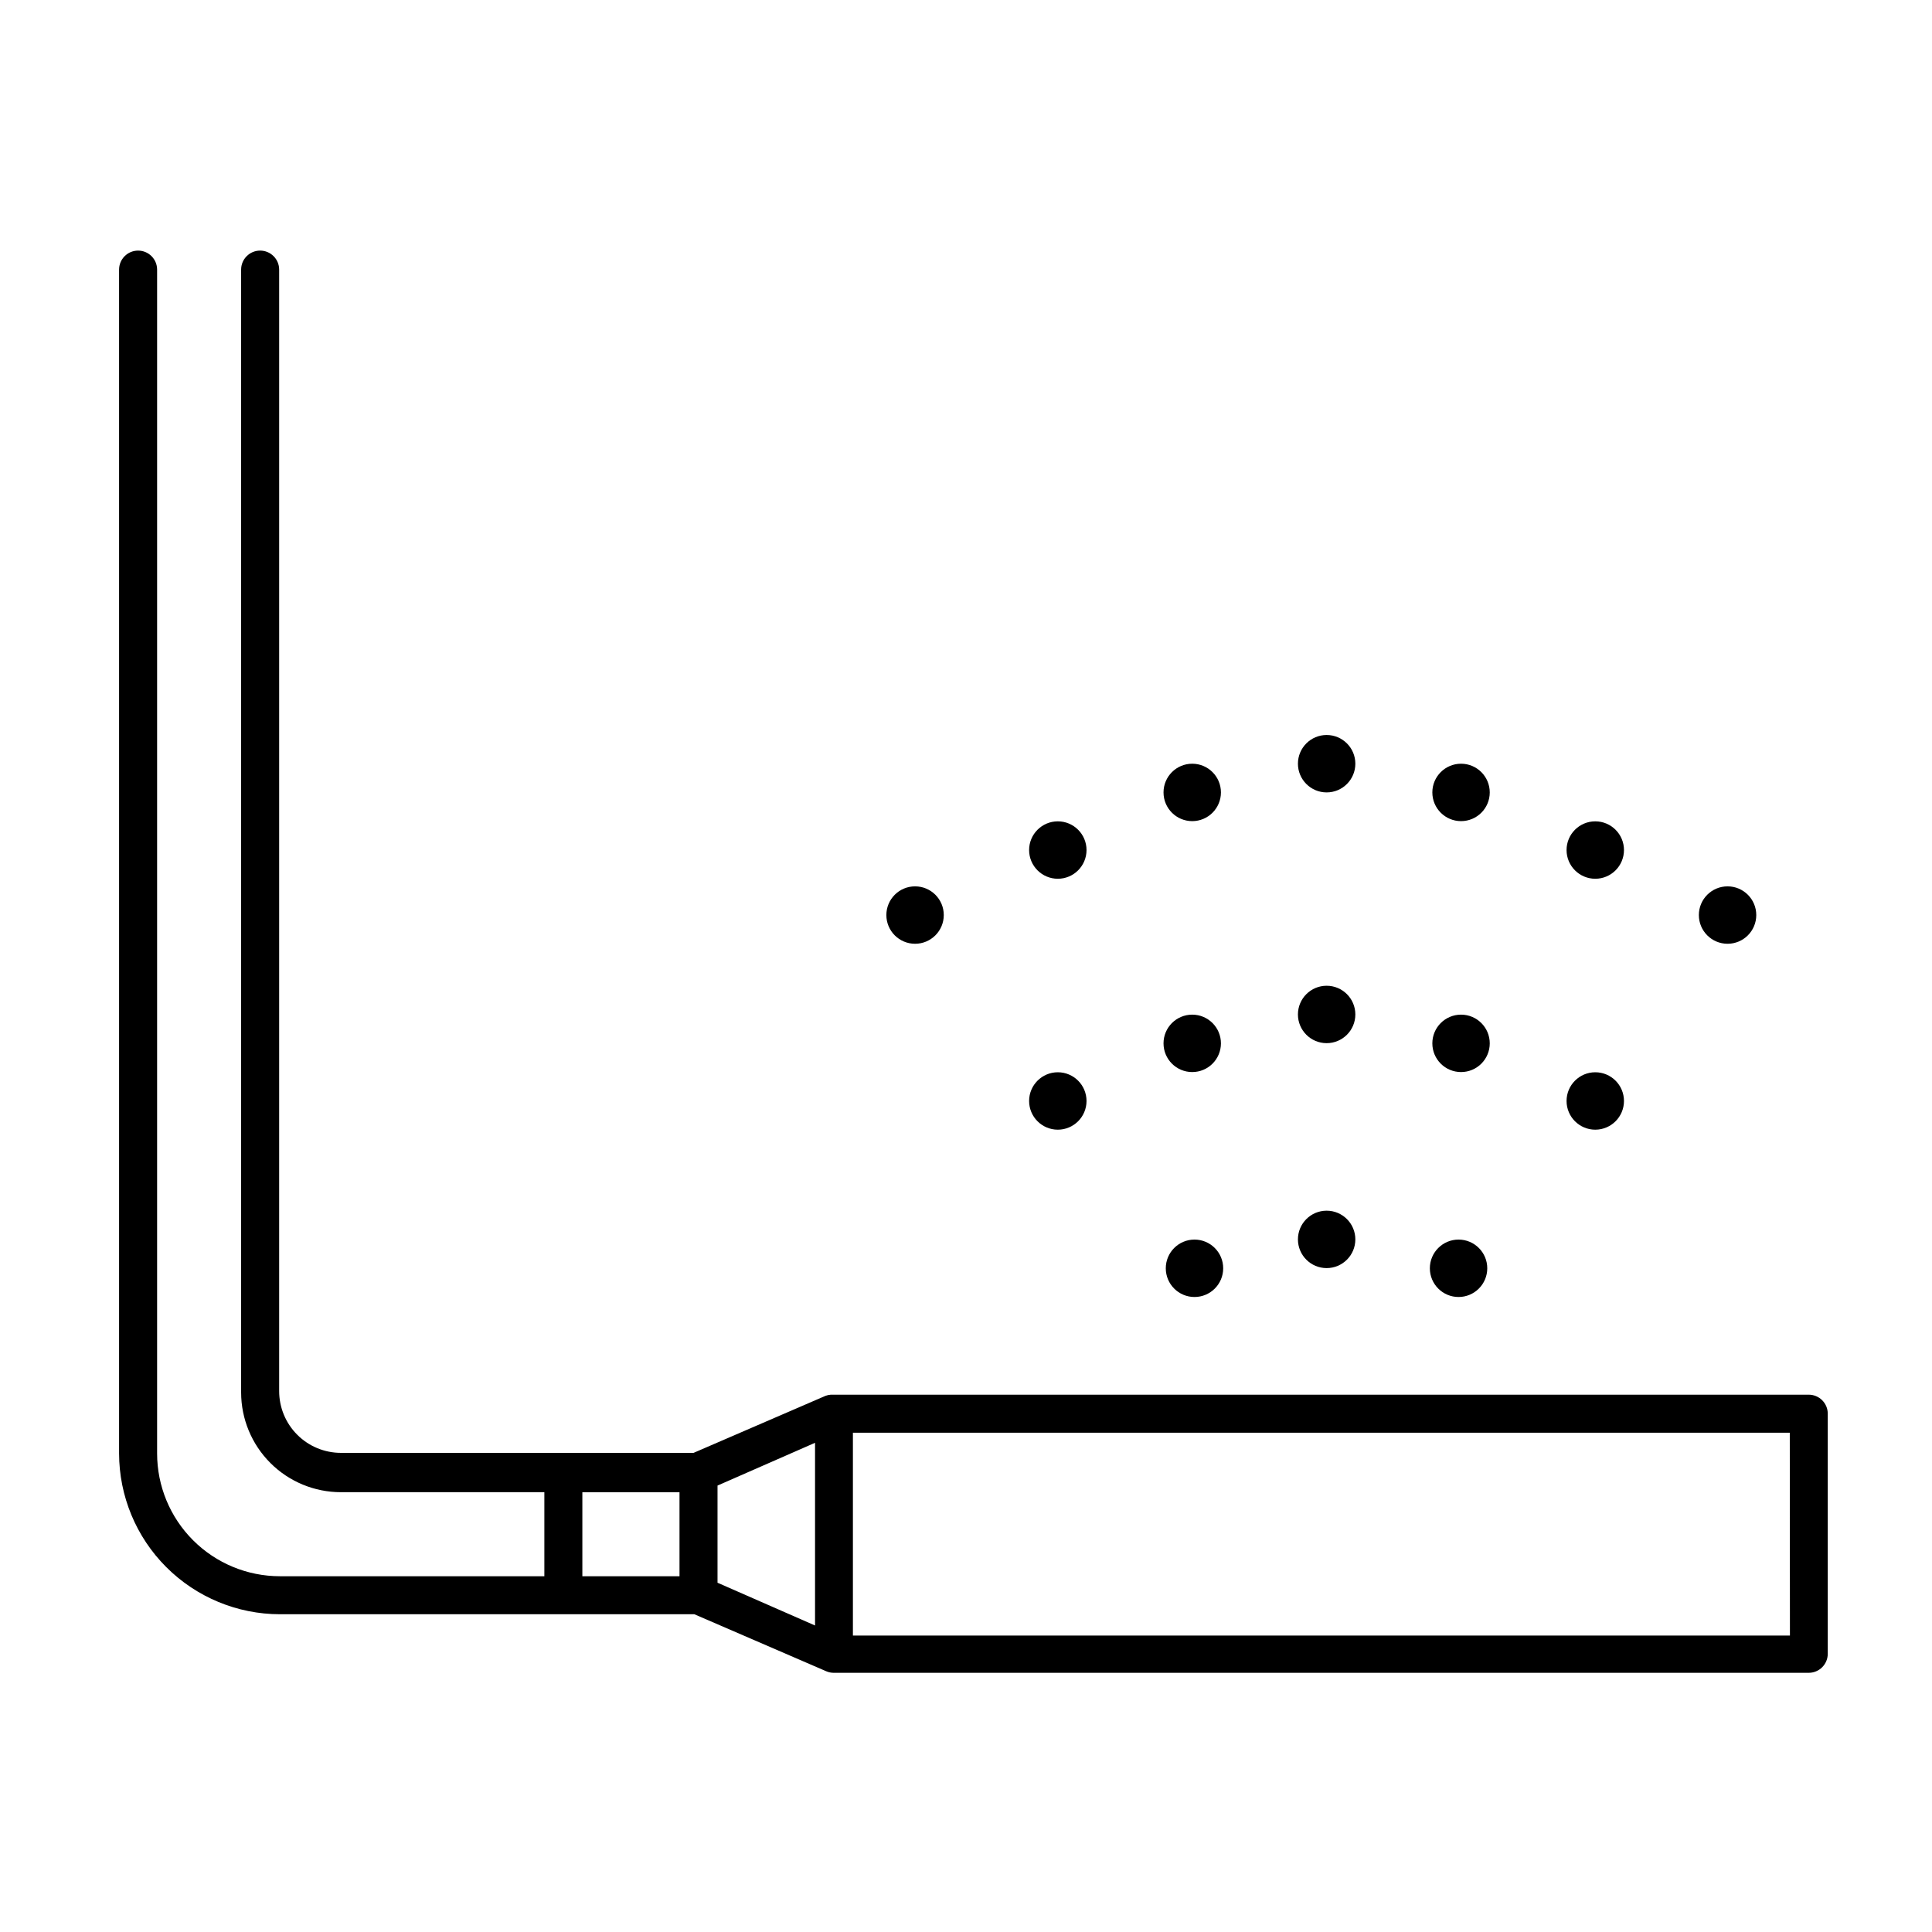 <?xml version="1.0" encoding="UTF-8"?>
<!-- Uploaded to: ICON Repo, www.iconrepo.com, Generator: ICON Repo Mixer Tools -->
<svg fill="#000000" width="800px" height="800px" version="1.1" viewBox="144 144 512 512" xmlns="http://www.w3.org/2000/svg">
 <g>
  <path d="m538.14 480.11c0 4.199-3.406 7.606-7.609 7.606-4.199 0-7.606-3.406-7.606-7.606 0-4.203 3.406-7.609 7.606-7.609 4.203 0 7.609 3.406 7.609 7.609"/>
  <path d="m503.18 472.45c0 4.203-3.406 7.609-7.609 7.609-4.199 0-7.606-3.406-7.606-7.609 0-4.199 3.406-7.606 7.606-7.606 4.203 0 7.609 3.406 7.609 7.606"/>
  <path d="m468.16 480.11c0 4.199-3.406 7.606-7.609 7.606-4.199 0-7.606-3.406-7.606-7.606 0-4.203 3.406-7.609 7.606-7.609 4.203 0 7.609 3.406 7.609 7.609"/>
  <path d="m538.8 420.5c0 4.203-3.406 7.606-7.606 7.606-4.203 0-7.609-3.402-7.609-7.606s3.406-7.609 7.609-7.609c4.199 0 7.606 3.406 7.606 7.609"/>
  <path d="m574.37 435.77c0 4.199-3.406 7.606-7.609 7.606-4.199 0-7.606-3.406-7.606-7.606 0-4.203 3.406-7.609 7.606-7.609 4.203 0 7.609 3.406 7.609 7.609"/>
  <path d="m503.18 412.84c0 4.203-3.406 7.609-7.609 7.609-4.199 0-7.606-3.406-7.606-7.609 0-4.199 3.406-7.606 7.606-7.606 4.203 0 7.609 3.406 7.609 7.606"/>
  <path d="m467.56 420.5c0 4.203-3.406 7.606-7.606 7.606-4.203 0-7.609-3.402-7.609-7.606s3.406-7.609 7.609-7.609c4.199 0 7.606 3.406 7.606 7.609"/>
  <path d="m431.94 435.77c0 4.199-3.406 7.606-7.609 7.606-4.199 0-7.606-3.406-7.606-7.606 0-4.203 3.406-7.609 7.606-7.609 4.203 0 7.609 3.406 7.609 7.609"/>
  <path d="m538.8 354c0 4.203-3.406 7.609-7.606 7.609-4.203 0-7.609-3.406-7.609-7.609 0-4.199 3.406-7.606 7.609-7.606 4.199 0 7.606 3.406 7.606 7.606"/>
  <path d="m574.37 369.27c0 4.203-3.406 7.609-7.609 7.609-4.199 0-7.606-3.406-7.606-7.609 0-4.199 3.406-7.606 7.606-7.606 4.203 0 7.609 3.406 7.609 7.606"/>
  <path d="m503.18 346.39c0 4.199-3.406 7.606-7.609 7.606-4.199 0-7.606-3.406-7.606-7.606 0-4.203 3.406-7.609 7.606-7.609 4.203 0 7.609 3.406 7.609 7.609"/>
  <path d="m609.43 386.5c0 4.203-3.406 7.609-7.609 7.609-4.199 0-7.606-3.406-7.606-7.609s3.406-7.606 7.606-7.606c4.203 0 7.609 3.402 7.609 7.606"/>
  <path d="m394.11 386.5c0 4.203-3.406 7.609-7.609 7.609s-7.606-3.406-7.606-7.609 3.402-7.606 7.606-7.606 7.609 3.402 7.609 7.606"/>
  <path d="m467.56 354c0 4.203-3.406 7.609-7.606 7.609-4.203 0-7.609-3.406-7.609-7.609 0-4.199 3.406-7.606 7.609-7.606 4.199 0 7.606 3.406 7.606 7.606"/>
  <path d="m431.94 369.27c0 4.203-3.406 7.609-7.609 7.609-4.199 0-7.606-3.406-7.606-7.609 0-4.199 3.406-7.606 7.606-7.606 4.203 0 7.609 3.406 7.609 7.606"/>
  <path d="m623.34 513.61h-259.21 0.004c-0.469 0.035-0.926 0.137-1.363 0.301l-34.965 15.113h-93.453c-4.344 0-8.508-1.723-11.578-4.797-3.074-3.07-4.797-7.234-4.797-11.578v-297.2c0-2.781-2.258-5.039-5.039-5.039s-5.039 2.258-5.039 5.039v297.55c0 7.016 2.789 13.742 7.75 18.703 4.957 4.961 11.688 7.746 18.703 7.746h53.906v22.27h-70.082c-8.629 0-16.91-3.43-23.012-9.535-6.106-6.102-9.531-14.379-9.531-23.012v-313.72c0-2.781-2.258-5.039-5.039-5.039s-5.039 2.258-5.039 5.039v313.72c0.016 11.301 4.508 22.133 12.5 30.125 7.988 7.988 18.824 12.484 30.121 12.496h109.83l34.965 15.113c0.605 0.262 1.258 0.398 1.914 0.406h258.45c1.336 0 2.617-0.531 3.562-1.477 0.945-0.945 1.477-2.227 1.477-3.562v-63.633c0-1.336-0.531-2.617-1.477-3.562-0.945-0.945-2.227-1.473-3.562-1.473zm-325.01 25.844h25.746v22.27h-25.746zm35.82-1.762 25.844-11.336v48.418l-25.844-11.336zm284.2 39.75h-248.32v-53.758h248.28z"/>
 </g>
</svg>